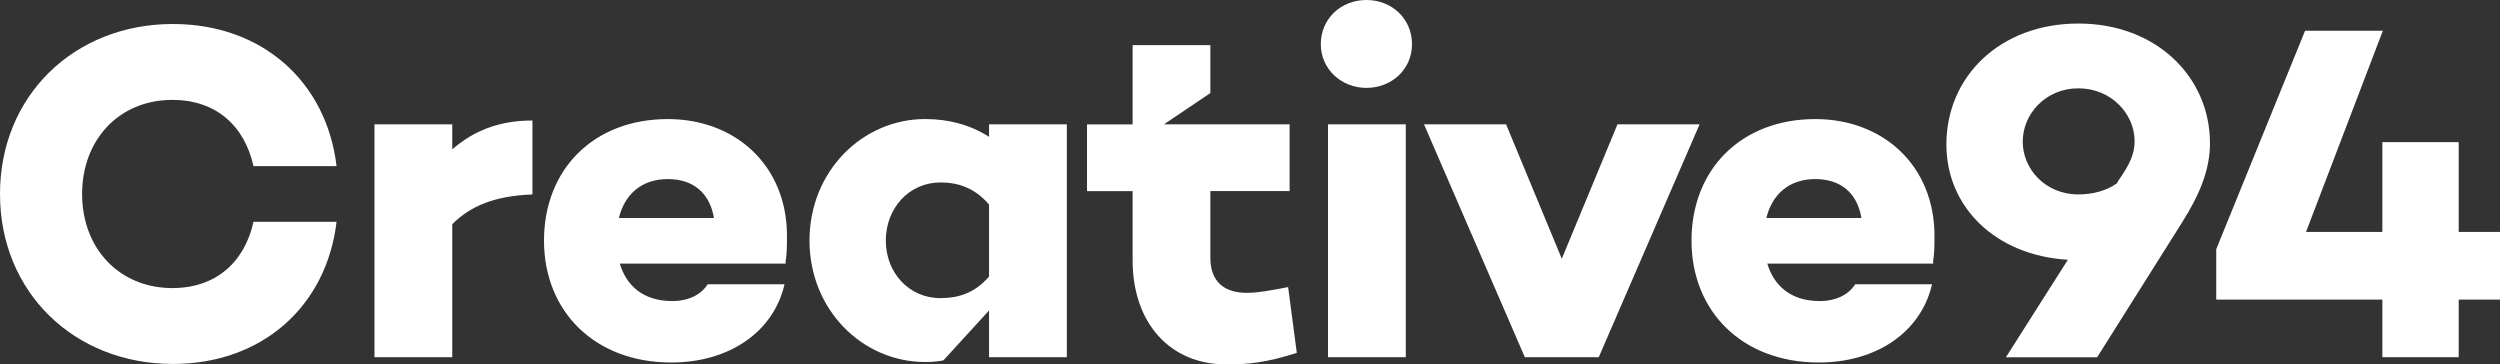 <?xml version="1.0" encoding="UTF-8"?>
<svg id="Layer_2" data-name="Layer 2" xmlns="http://www.w3.org/2000/svg" viewBox="0 0 812.48 118.43">
  <rect x="0" y="0" width="812.48" height="118.43" fill="#333333" stroke="none"/>
  <defs>
    <style>
      .cls-1 {
        fill: #fff;
      }
    </style>
  </defs>
  <g id="Layer_1-2" data-name="Layer 1">
    <g>
      <path class="cls-1" d="M82.39,72.09h26.99c-3.28,27.46-24.18,46.19-53.21,46.19C24.19,118.28,0,95.03,0,63.04S24.19,7.8,56.17,7.8c29.02,0,49.93,18.72,53.21,46.19h-26.99c-2.96-13.26-12.33-21.53-26.37-21.53-17.32,0-29.34,12.95-29.34,30.58s12.01,30.58,29.34,30.58c14.04,0,23.4-8.27,26.37-21.53Z"/>
      <path class="cls-1" d="M173.04,63.19c-12.33.47-20.13,3.74-26.06,9.67v43.22h-25.28V40.41h25.28v8.11c2.77-2.39,5.78-4.4,9.16-5.94,4.79-2.19,10.31-3.42,16.9-3.42v24.03Z"/>
      <path class="cls-1" d="M255.27,85.2l.16.47h-53.99c2.03,6.87,7.33,12.17,17.01,12.17,5.31,0,9.36-2.03,11.55-5.46h24.97c-3.59,15.6-18.1,25.43-36.82,25.43-24.81,0-41.35-16.54-41.35-39.63s16.07-39.48,40.26-39.48c22,0,38.7,15.14,38.7,37.92,0,2.81,0,5.77-.47,8.58ZM201.13,70.84h30.9c-1.4-8.27-6.87-12.64-14.98-12.64-8.58,0-14.04,4.99-15.92,12.64Z"/>
      <path class="cls-1" d="M346.71,116.09h-25.28v-15.18l-14.82,16.19s-2.12.55-5.93.55c-20.44,0-37.6-17.01-37.6-39.48s17.16-39.48,37.6-39.48c3.9,0,7.49.49,10.78,1.38,3.69,1,7.01,2.5,9.97,4.4v-4.06h25.28v75.68ZM321.43,89.88v-23.41c-4.68-5.46-10.14-7.18-15.76-7.18-10.3,0-17.79,8.43-17.79,18.88s7.49,18.72,17.79,18.72c5.62,0,11.08-1.56,15.76-7.02Z"/>
      <path class="cls-1" d="M421.45,114.68c-9.84,3.12-15.45,3.75-22.94,3.75-18.25,0-30.42-13.42-30.42-33.85v-22.47h-14.82v-21.69h14.82V14.67h25.27v15.57l-15.1,10.17h40.85v21.69h-25.75v21.68c0,7.65,4.37,11.39,11.86,11.39,3.58,0,7.8-.78,13.41-1.87l2.82,21.37Z"/>
      <path class="cls-1" d="M429.25,14.36c0-8.27,6.55-14.36,14.82-14.36s14.82,6.09,14.82,14.36-6.71,14.2-14.82,14.2-14.82-6.08-14.82-14.2ZM456.87,116.09h-25.28V40.41h25.28v75.68Z"/>
      <path class="cls-1" d="M519.59,116.09h-24.03l-32.77-75.68h26.68l18.1,43.69,18.1-43.69h26.68l-32.77,75.68Z"/>
      <path class="cls-1" d="M628.2,85.2l.16.47h-53.99c2.03,6.87,7.33,12.17,17.01,12.17,5.31,0,9.36-2.03,11.55-5.46h24.97c-3.59,15.6-18.1,25.43-36.82,25.43-24.81,0-41.35-16.54-41.35-39.63s16.07-39.48,40.26-39.48c22,0,38.7,15.14,38.7,37.92,0,2.81,0,5.77-.47,8.58ZM574.05,70.84h30.9c-1.4-8.27-6.87-12.64-14.98-12.64-8.58,0-14.04,4.99-15.92,12.64Z"/>
      <path class="cls-1" d="M718.23,46.5c0,8.74-3.43,16.85-9.05,25.75l-27.62,43.85h-29.65l20.13-31.68c-23.56-1.4-39.48-17.16-39.48-37.45,0-22.16,17.48-39.32,42.91-39.32s42.75,17.48,42.75,38.85ZM688.58,58.51c3.75-5.3,5.15-8.74,5.15-12.64,0-8.74-7.49-17.16-18.26-17.16s-18.1,8.43-18.1,17.32,7.33,17.16,18.1,17.16c4.68,0,9.21-1.25,12.48-3.59l.62-1.09Z"/>
      <path class="cls-1" d="M799.06,97.37v18.72h-24.81v-18.72h-53.99v-16.38l28.87-71h25.28l-24.97,65.38h24.81v-29.18h24.81v29.18h13.42v22h-13.42Z"/>
    </g>
  </g>
</svg>